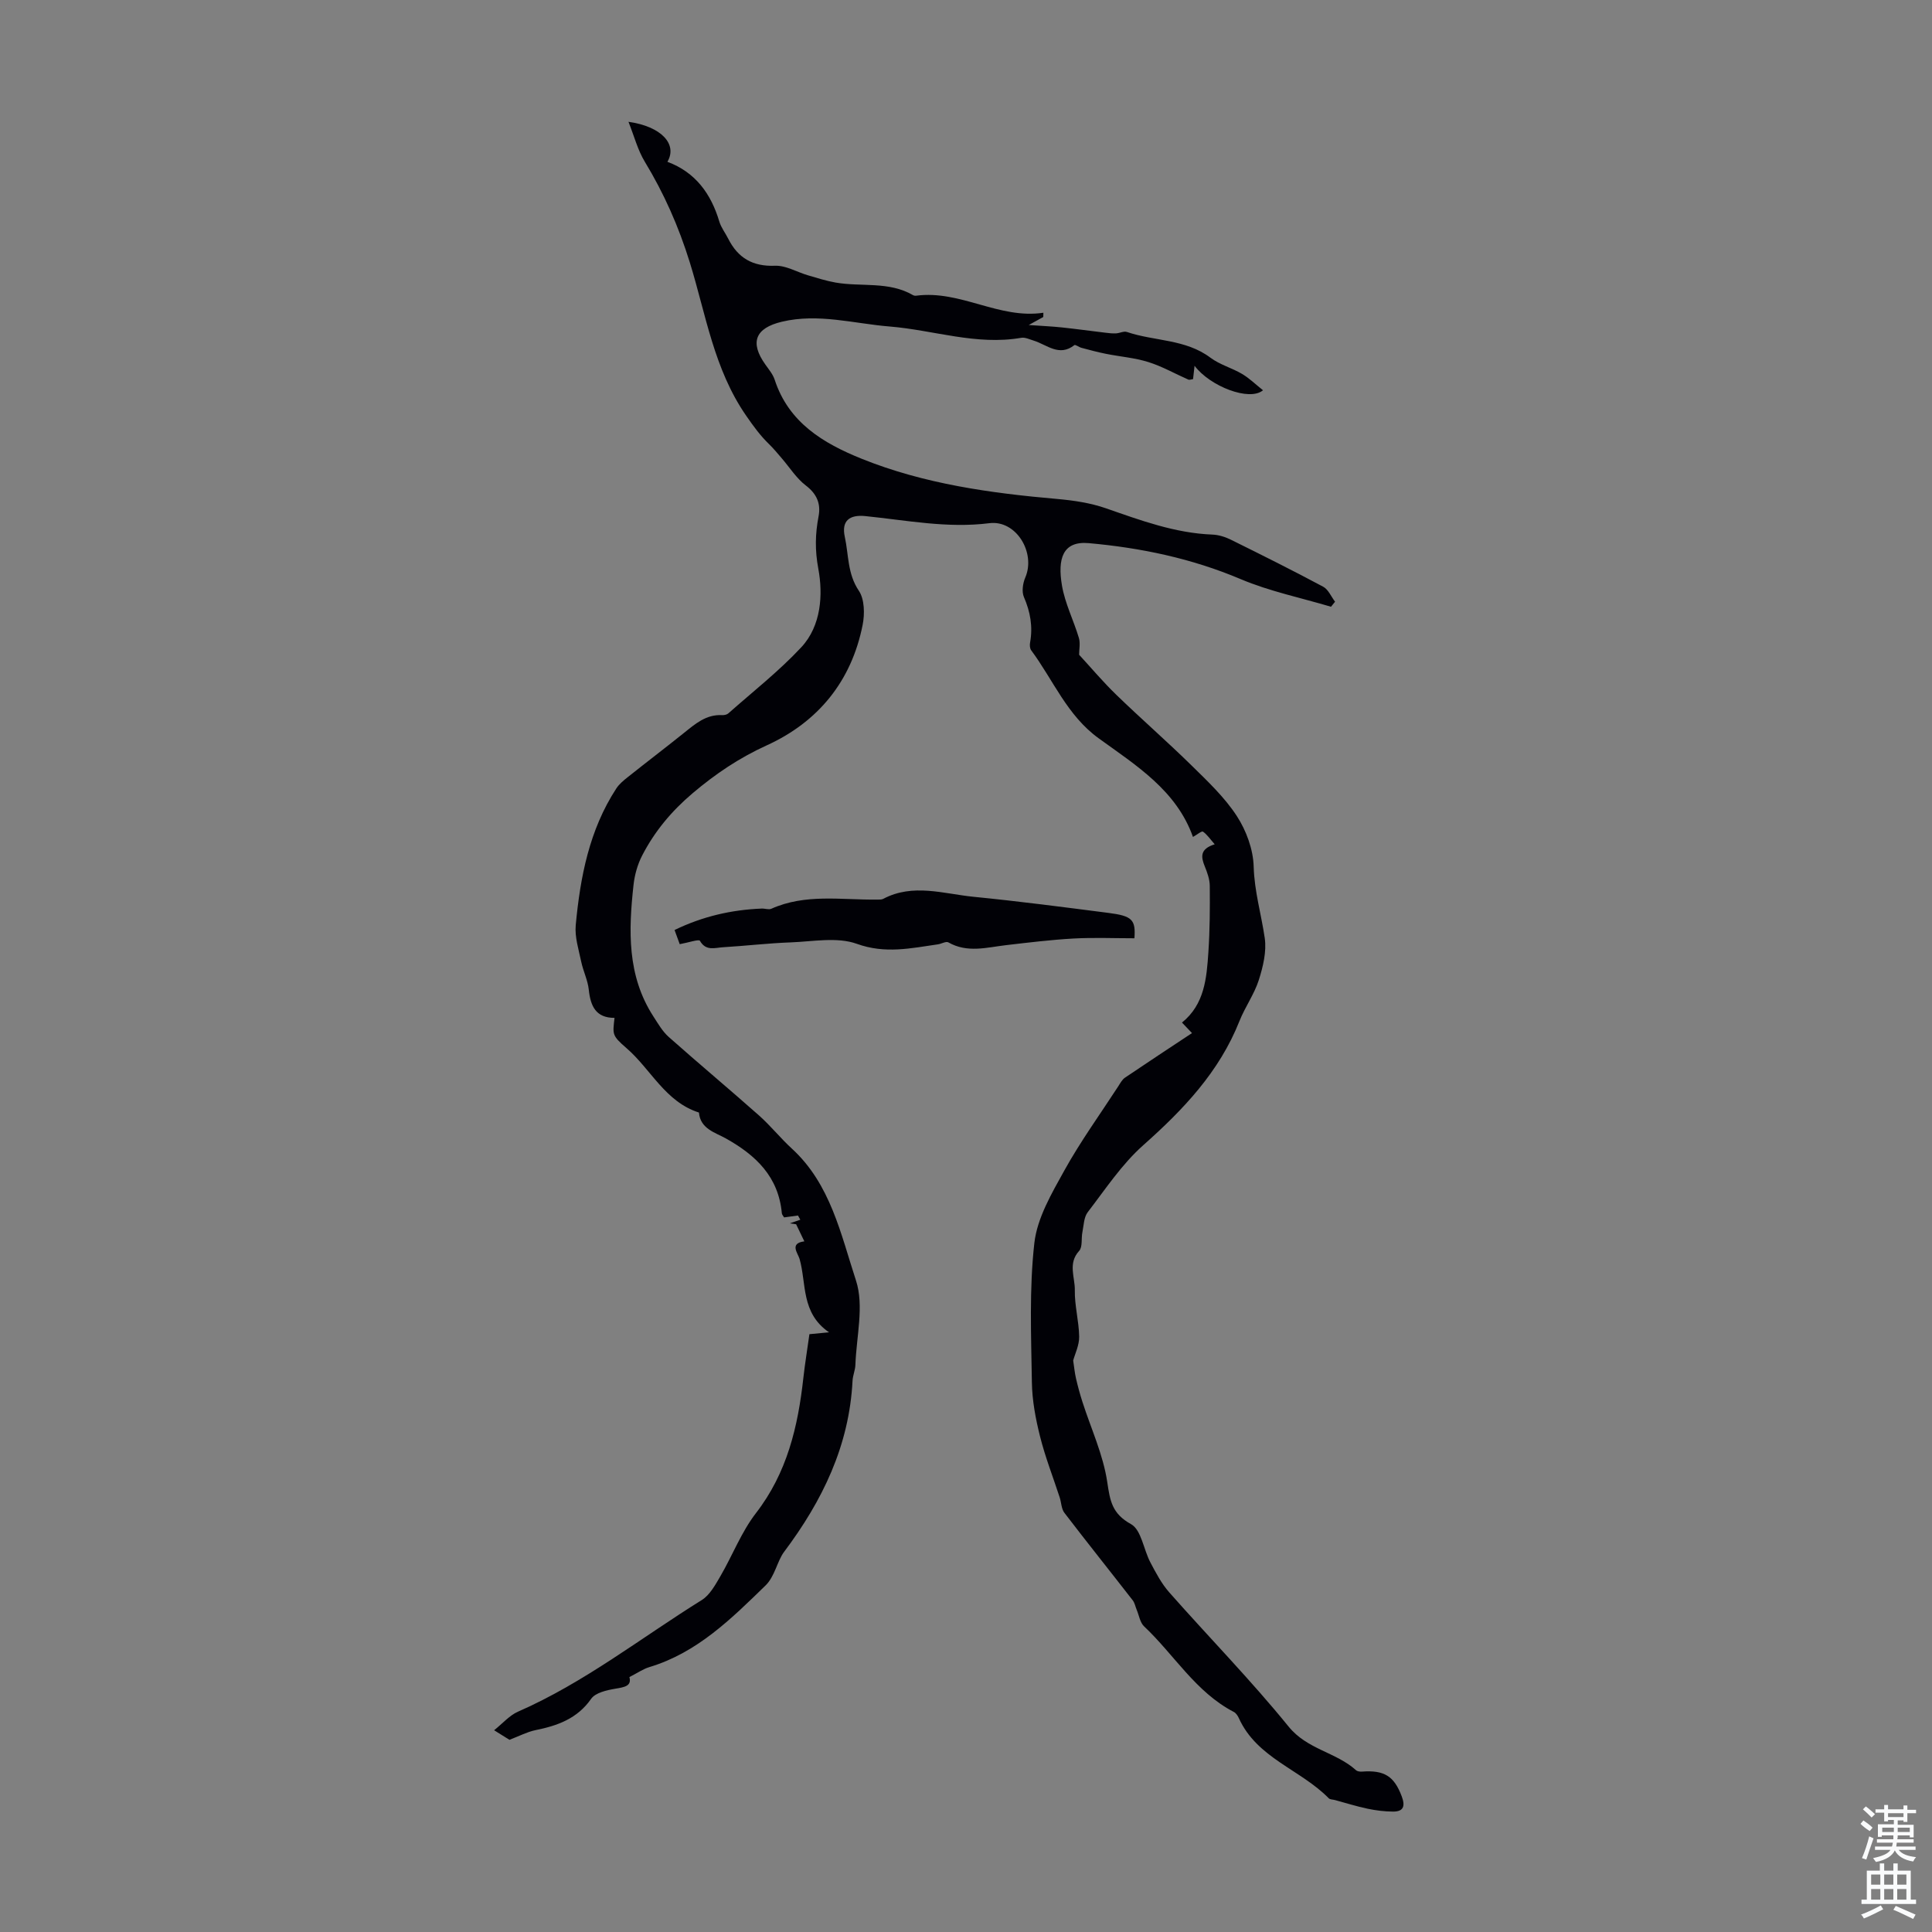 <svg enable-background="new 0 0 400 400" viewBox="0 0 400 400" xmlns="http://www.w3.org/2000/svg"><rect x="0" y="0" width="400" height="400" fill="#808080" stroke="none"/><path d="m167.58 276.23c1.25-.12 2.26-.22 4.06-.39-5.85-4.02-4.64-10.1-6.1-15.2-.33-1.16-2.17-3.23.99-3.63-.57-1.18-1.13-2.36-1.7-3.54-.43-.06-.87-.13-1.3-.19.72-.25 1.45-.5 2.17-.75-.16-.29-.33-.58-.49-.87-.95.13-1.9.26-2.87.39-.16-.28-.44-.56-.47-.86-.69-7.56-5.36-12.01-11.61-15.5-2.18-1.22-5.27-1.97-5.55-5.35-6.99-2.22-9.95-8.98-15.03-13.36-3.02-2.61-2.83-2.83-2.45-6.24-3.87.01-4.97-2.44-5.33-5.84-.21-1.97-1.16-3.84-1.57-5.81-.52-2.5-1.36-5.08-1.13-7.55.93-9.95 2.8-19.7 8.39-28.28.59-.91 1.49-1.66 2.35-2.34 3.85-3.07 7.77-6.05 11.61-9.13 2.37-1.9 4.63-3.91 7.96-3.73.42.02.97-.09 1.27-.35 5.09-4.51 10.49-8.74 15.11-13.69 4.16-4.46 4.52-10.95 3.54-16.23-.73-3.92-.65-7.24.05-10.91.49-2.58-.36-4.63-2.65-6.37-1.95-1.49-3.33-3.72-4.97-5.62-.86-.99-1.69-2.02-2.63-2.93-1.83-1.77-3.26-3.75-4.72-5.86-6.71-9.66-8.37-21.05-11.69-31.76-2.32-7.47-5.34-14.29-9.34-20.89-1.44-2.38-2.16-5.21-3.36-8.23 6.79.95 10.2 4.63 8.06 8.28 5.82 2.17 9.03 6.62 10.75 12.38.38 1.26 1.25 2.36 1.85 3.56 2.01 3.97 5.05 5.76 9.67 5.58 2.25-.09 4.54 1.31 6.83 1.98 1.89.55 3.78 1.16 5.72 1.5 5.33.93 11.02-.31 16.04 2.61.18.1.44.14.65.11 9.17-1.21 17.14 4.91 26.33 3.53-.01.29-.01.58-.02.88-.69.38-1.39.77-3.01 1.66 2.95.21 4.9.29 6.85.5 3.03.32 6.04.74 9.07 1.1.72.09 1.45.17 2.16.13.76-.04 1.6-.51 2.24-.29 5.71 1.94 12.13 1.44 17.3 5.33 1.93 1.45 4.44 2.11 6.55 3.36 1.52.9 2.82 2.18 4.33 3.38-2.79 2.36-10.96-.8-14.17-5.07-.12 1.08-.21 1.89-.31 2.76-.36.04-.73.21-.98.1-2.76-1.21-5.42-2.74-8.28-3.63-2.83-.89-5.87-1.12-8.8-1.71-1.7-.34-3.38-.79-5.05-1.24-.52-.14-1.26-.72-1.47-.55-3.15 2.47-5.68-.1-8.42-.94-.85-.26-1.78-.72-2.58-.58-9.29 1.61-18.15-1.6-27.23-2.34-7.43-.6-14.76-2.79-22.32-.99-5.51 1.31-6.7 4.27-3.41 8.88.71 1 1.55 2 1.92 3.13 2.9 8.88 10.07 13.16 17.98 16.35 12.98 5.23 26.7 7.13 40.56 8.34 3.39.3 6.86.82 10.05 1.93 7.19 2.5 14.3 5.14 22.03 5.44 1.29.05 2.66.48 3.83 1.06 6.41 3.17 12.81 6.36 19.12 9.74 1.06.57 1.64 2.04 2.45 3.1-.28.35-.56.69-.84 1.04-6.24-1.86-12.71-3.19-18.68-5.71-10.13-4.29-20.63-6.49-31.49-7.46-5.43-.48-6.46 3.3-5.53 8.79.63 3.7 2.41 7.19 3.5 10.83.33 1.09.05 2.37.05 3.49 2.42 2.62 4.92 5.6 7.7 8.29 5.13 4.97 10.53 9.67 15.63 14.68 3.33 3.27 6.81 6.56 9.32 10.42 1.96 3.01 3.39 6.91 3.49 10.46.14 5.12 1.57 9.86 2.29 14.79.41 2.8-.35 5.94-1.23 8.71-.94 2.95-2.85 5.58-4 8.48-4.17 10.52-11.61 18.33-19.92 25.71-4.44 3.94-7.83 9.1-11.49 13.86-.81 1.05-.83 2.73-1.11 4.14-.27 1.31.07 3.07-.68 3.89-2.37 2.59-.84 5.46-.89 8.12-.06 3.2.85 6.41.9 9.63.03 1.76-.86 3.54-1.24 4.94.21 1.39.32 2.58.59 3.74.38 1.63.82 3.25 1.33 4.84 1.77 5.51 4.29 10.91 5.13 16.56.59 3.95.99 6.56 4.93 8.74 2.13 1.18 2.59 5.25 4 7.91 1.13 2.15 2.3 4.38 3.89 6.19 8.21 9.3 16.92 18.19 24.73 27.81 3.86 4.76 9.82 5.29 13.97 9.04.28.25.83.31 1.24.28 4.65-.34 6.65.97 8.22 5.14.73 1.95.42 3.15-1.8 3.14-1.75-.01-3.53-.23-5.25-.59-2.29-.48-4.53-1.19-6.79-1.8-.43-.12-1.01-.09-1.28-.37-5.83-5.95-14.87-8.3-18.61-16.59-.22-.49-.59-1.05-1.04-1.28-7.91-4.11-12.35-11.86-18.58-17.72-.84-.79-1.04-2.27-1.53-3.43-.28-.66-.4-1.43-.83-1.97-4.7-6.05-9.49-12.03-14.14-18.11-.63-.82-.63-2.12-.97-3.18-1.37-4.21-3-8.35-4.07-12.63-.92-3.66-1.64-7.48-1.69-11.24-.15-9.61-.56-19.3.51-28.8.59-5.19 3.58-10.28 6.21-15.02 3.34-6.03 7.41-11.65 11.17-17.44.41-.64.8-1.39 1.4-1.79 4.5-3.05 9.04-6.03 13.86-9.22-.84-.89-1.39-1.46-2.07-2.18 4.67-3.77 5.1-9.19 5.46-14.54.31-4.57.33-9.17.29-13.76-.01-1.36-.52-2.77-1.04-4.05-.8-1.96-1.02-3.59 2.06-4.56-.93-1.06-1.56-2.01-2.43-2.62-.26-.18-1.2.62-2.07 1.1-3.42-9.64-11.77-14.81-19.52-20.42-6.55-4.74-9.41-12.08-13.97-18.22-.29-.39-.33-1.1-.23-1.62.59-3.29.05-6.34-1.28-9.41-.48-1.11-.23-2.84.28-4.03 2.22-5.15-1.88-11.96-7.43-11.26-8.72 1.1-17.16-.61-25.7-1.47-3.29-.33-4.96 1-4.23 4.31.81 3.71.53 7.63 2.9 11.14 1.19 1.76 1.24 4.82.79 7.08-2.31 11.66-9.22 20.1-19.86 24.94-5.71 2.6-10.6 5.9-15.34 9.91-4.38 3.71-7.87 7.9-10.45 12.9-.95 1.84-1.55 3.98-1.78 6.04-1.04 9.43-1.37 18.81 4.1 27.26.96 1.48 1.88 3.1 3.17 4.25 6.18 5.49 12.53 10.79 18.71 16.27 2.41 2.14 4.44 4.7 6.82 6.88 8 7.34 10.12 17.73 13.25 27.28 1.72 5.25.08 11.62-.12 17.49-.04 1.1-.54 2.18-.59 3.28-.69 13.44-6.22 24.82-14.19 35.44-1.4 1.87-1.9 5.06-3.81 6.92-7.1 6.91-14.16 13.93-24.05 16.91-1.33.4-2.53 1.25-4.15 2.07.51 1.85-.99 2.09-2.92 2.41-1.77.3-4.1.82-4.99 2.08-2.9 4.15-7 5.58-11.58 6.51-1.65.34-3.21 1.17-5.34 1.99-.4-.25-1.44-.89-3.18-1.98 1.8-1.44 3.18-3.07 4.93-3.84 13.73-6.01 25.47-15.28 38.07-23.12 1.66-1.04 2.79-3.13 3.84-4.92 2.52-4.32 4.34-9.15 7.36-13.06 6.46-8.34 8.72-17.93 9.83-28.04.34-3.02.83-5.98 1.25-9.02z" fill="#010106"/><path d="m140.73 195.48c-.21-.57-.59-1.6-1.07-2.93 5.76-2.8 11.75-4.19 18.04-4.44.67-.03 1.45.28 1.99.04 7.07-3.17 14.51-1.81 21.84-1.9.45-.01.96.04 1.33-.15 6.16-3.26 12.48-1.05 18.69-.43 9.34.92 18.66 2.14 27.97 3.34 4.9.63 5.63 1.41 5.35 5.25-4.18 0-8.41-.18-12.61.05-4.66.26-9.3.83-13.94 1.37-4.03.47-8.04 1.67-11.97-.57-.49-.28-1.44.31-2.19.41-5.57.8-10.89 2.01-16.76-.11-4.08-1.47-9.11-.47-13.7-.3-4.69.17-9.36.73-14.05 1.01-1.65.1-3.5.84-4.74-1.34-.22-.37-2.4.38-4.18.7z" fill="#010106"/><g fill="#fafbfc"><path d="m385.2 377.6.6-.7c.6.4 1.3.9 1.9 1.5l-.6.7c-.8-.5-1.4-1-1.9-1.5zm.3 7.1c.6-1.4 1.1-2.9 1.5-4.5.3.1.6.3.9.4-.5 1.4-1 2.9-1.5 4.4zm.2-10.1.6-.6c.7.5 1.3 1.1 1.9 1.6l-.7.7c-.6-.6-1.2-1.2-1.8-1.7zm8.4-.8h.8v.9h1.8v.7h-1.8v1.8h-.8v-.3h-1.2v.9h3.3v2.6h-.8v-.4h-2.5c0 .3 0 .6-.1.8h3.4v.7h-3.5c0 .3-.1.6-.1.8h4v.7h-3.5c.7.9 1.9 1.3 3.6 1.5-.2.2-.4.5-.6.9-1.9-.3-3.2-1.1-3.8-2.3-.5 1.1-1.8 2-3.9 2.4-.2-.3-.4-.5-.6-.8 1.9-.4 3.1-.9 3.6-1.7h-3.2v-.7h3.5c.1-.2.1-.5.2-.8h-3.3v-.7h3.4c0-.2 0-.5 0-.8h-2.4v.3h-.8v-2.6h3.3v-.9h-1.2v.3h-.8v-1.8h-1.8v-.7h1.8v-.9h.8v.9h3.2zm-4.4 5.5h2.4c0-.3 0-.6 0-.9h-2.4zm1.2-3.1h3.2v-.8h-3.2zm4.4 2.2h-2.4v.9h2.5v-.9z"/><path d="m389.2 385.8h.9v1.5h1.9v-1.5h.9v1.5h2.7v6h1.1v.9h-11.3v-.9h1.1v-6h2.7zm.2 8.7.5.8c-1.2.6-2.5 1.3-4 1.9-.2-.3-.3-.6-.6-.8 1.6-.6 3-1.3 4.1-1.9zm-2-4.3h1.9v-2.1h-1.9zm0 3.1h1.9v-2.2h-1.9zm2.7-3.1h1.9v-2.1h-1.9zm0 3.1h1.9v-2.2h-1.9zm2.4 1.3c1.4.6 2.7 1.2 4.1 1.8l-.5.9c-1.5-.7-2.8-1.4-4.1-1.9zm2.2-6.5h-1.9v2.1h1.9zm-1.9 5.2h1.9v-2.2h-1.9z"/></g></svg>
